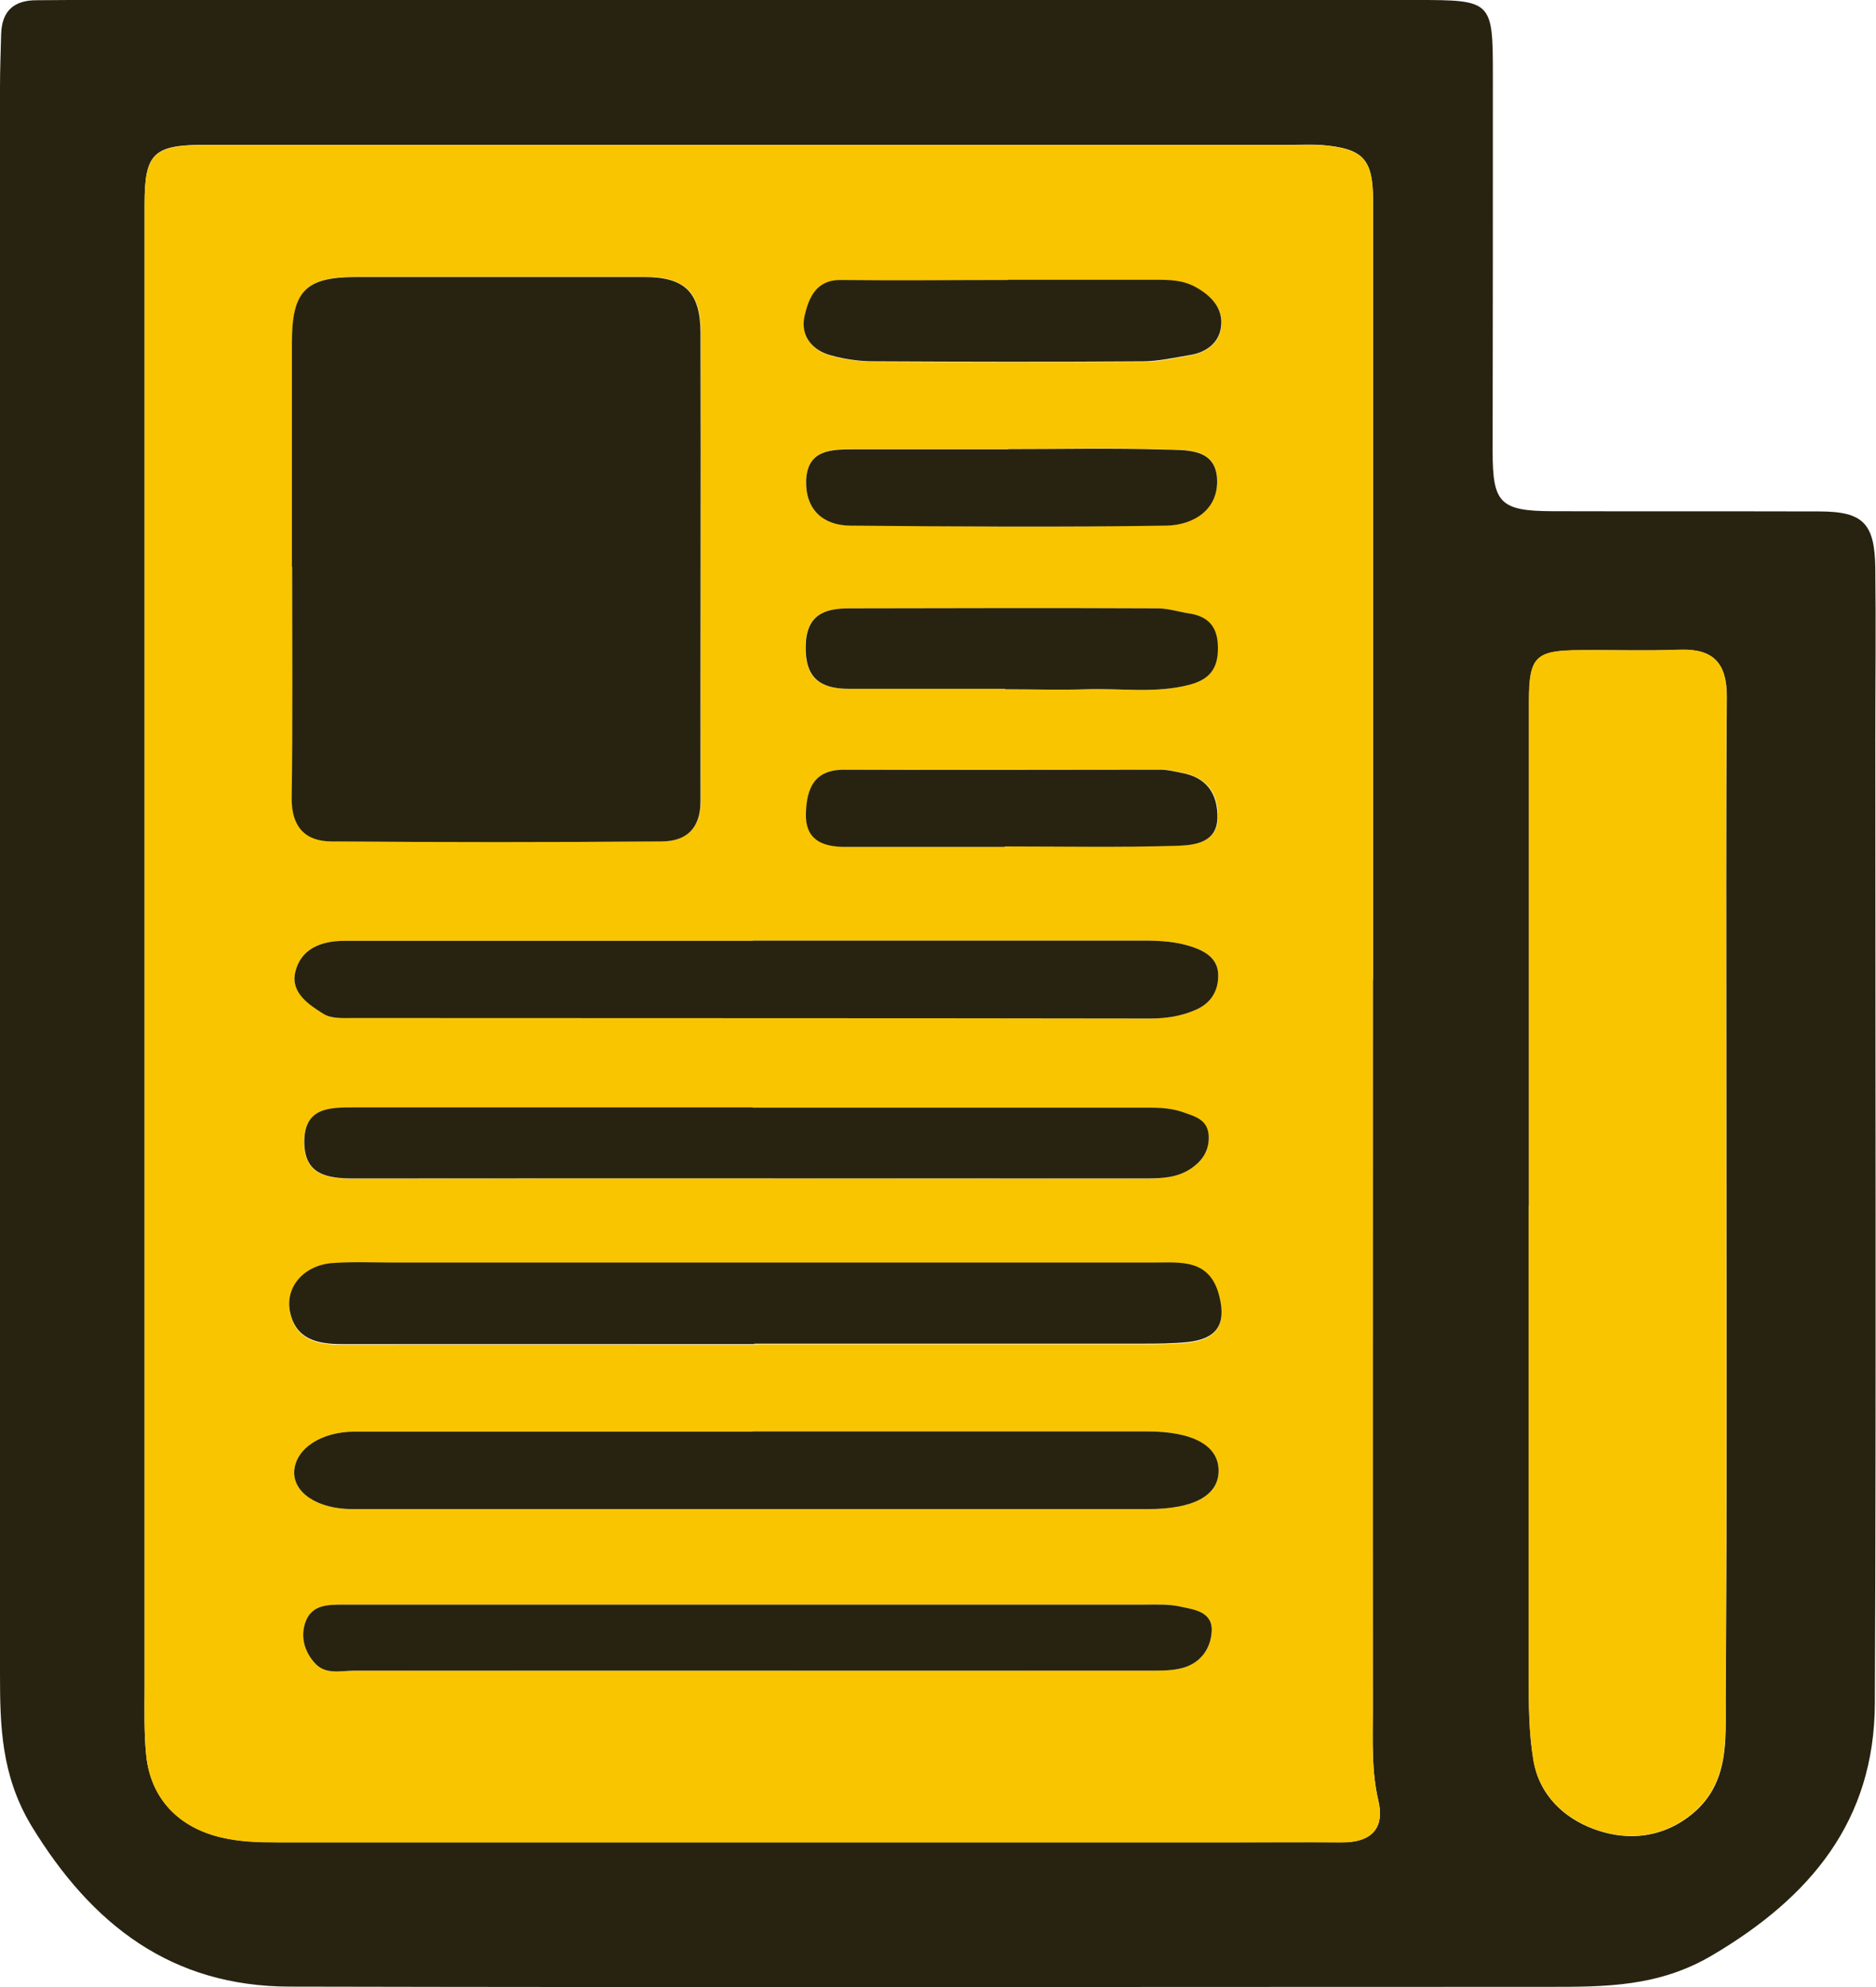 <?xml version="1.0" encoding="UTF-8"?><svg id="Capa_2" xmlns="http://www.w3.org/2000/svg" viewBox="0 0 81.87 86.72"><defs><style>.cls-1{fill:#f9c500;}.cls-2{fill:#282310;}</style></defs><g id="Capa_1-2"><path class="cls-2" d="M0,39.05c0-11.74,0-23.49,0-35.23,0-.78,.03-1.55,.05-2.33C.08,.46,.62,0,1.63,.01c.47,0,.93-.01,1.4-.01,19.6,0,39.21,0,58.81,0,3.27,0,3.31,.04,3.31,3.26,0,5.48,0,10.97-.01,16.45,0,2.24,.32,2.59,2.6,2.6,3.88,.01,7.76,0,11.64,.01,1.94,0,2.44,.52,2.46,2.51,.03,2.48,0,4.97,0,7.45,0,14.02,.04,28.04-.02,42.06-.02,5.12-2.8,8.46-7.11,11-2.34,1.38-4.68,1.37-7.14,1.37-18.31,0-36.62,.03-54.93-.01-5.14-.01-8.62-2.67-11.27-7.02C.05,77.48,0,75.33,0,73.03,0,61.7,0,50.37,0,39.05Zm59.91,3.69h.01c0-11.33,0-22.66,0-34,0-1.79-.42-2.26-2.23-2.41-.41-.03-.83-.01-1.24-.01-15.83,0-31.66,0-47.5,0-2.26,0-2.64,.37-2.64,2.59,0,21.58,0,43.15,0,64.73,0,.98-.03,1.97,.07,2.95,.19,1.9,1.42,3.17,3.3,3.6,.82,.19,1.64,.21,2.46,.21,13.81,0,27.63,0,41.44,0,1.66,0,3.31,0,4.97,0,1.26,.01,1.9-.58,1.6-1.83-.3-1.28-.24-2.57-.24-3.86-.01-10.66,0-21.32,0-31.98Zm6.81,9.89c0,6.87,0,13.75,0,20.62,0,1.19,0,2.36,.2,3.55,.25,1.58,1.38,2.55,2.6,3.01,1.29,.49,2.79,.49,4.13-.49,1.86-1.36,1.65-3.36,1.66-5.2,.07-9.15,.03-18.29,.03-27.44,0-5.43-.02-10.85,.02-16.28,0-1.45-.58-2.09-2.04-2.04-1.45,.05-2.89,0-4.34,.02-1.97,0-2.25,.28-2.25,2.24,0,7.34,0,14.68,0,22.02Z"/><path class="cls-1" d="M59.91,42.74c0,10.66,0,21.32,0,31.98,0,1.29-.06,2.57,.24,3.86,.3,1.25-.34,1.84-1.6,1.83-1.66-.02-3.31,0-4.97,0-13.81,0-27.63,0-41.44,0-.83,0-1.65-.02-2.46-.21-1.88-.43-3.11-1.7-3.3-3.6-.1-.97-.07-1.96-.07-2.95,0-21.58,0-43.15,0-64.73,0-2.22,.38-2.59,2.64-2.59,15.83,0,31.66,0,47.5,0,.41,0,.83-.02,1.24,.01,1.81,.15,2.23,.62,2.23,2.41,0,11.33,0,22.66,0,34h-.01ZM12.74,24.72s.01,0,.02,0c0,3.36,.04,6.72-.02,10.08-.02,1.25,.56,1.9,1.71,1.91,4.81,.05,9.62,.04,14.43,0,1.05,0,1.71-.53,1.7-1.74-.02-6.83,.02-13.65,0-20.48,0-1.77-.71-2.41-2.46-2.41-4.19,0-8.38,0-12.56,0-2.22,0-2.81,.61-2.81,2.86,0,3.26,0,6.52,0,9.77Zm20.18,33.95c5.63,0,11.27,0,16.9,0,.67,0,1.35,0,2.01-.07,1.22-.13,1.7-.73,1.38-2.01-.42-1.63-1.68-1.46-2.84-1.46-11.06-.01-22.12,0-33.19,0-.88,0-1.76-.04-2.64,.02-1.27,.08-2.13,1.04-1.88,2.15,.26,1.19,1.2,1.39,2.27,1.39,6-.01,11.99,0,17.99,0Zm-.08,3.81c-5.79,0-11.57,0-17.36,0-1.46,0-2.6,.75-2.64,1.74-.04,.94,1.03,1.64,2.54,1.64,11.57,0,23.15,0,34.72,0,1.99,0,3.05-.58,3.08-1.63,.03-1.12-1.09-1.76-3.13-1.76-5.74,0-11.47,0-17.21,0Zm.02-21.42c-.52,0-1.03,0-1.55,0-5.43,0-10.85,0-16.28,0-1.02,0-1.92,.35-2.15,1.39-.19,.87,.6,1.39,1.24,1.8,.35,.22,.89,.18,1.35,.18,11.58,.01,23.15,0,34.73,.02,.69,0,1.34-.1,1.96-.37,.69-.3,1.03-.89,1-1.6-.03-.63-.52-.95-1.11-1.15-.7-.24-1.41-.28-2.14-.28-5.68,0-11.37,0-17.05,0Zm-.02,7.28c-5.79,0-11.59,0-17.38,0-1.08,0-2.19-.01-2.19,1.5,0,1.42,.97,1.6,2.13,1.6,11.54-.02,23.07-.01,34.61,0,.68,0,1.34-.04,1.94-.42,.51-.33,.82-.79,.79-1.42-.03-.73-.6-.87-1.15-1.06-.61-.21-1.22-.19-1.84-.19-5.64,0-11.28,0-16.92,0Zm.15,21.69c-6,0-11.99,0-17.99,0-.68,0-1.41-.01-1.68,.79-.21,.63-.03,1.25,.4,1.74,.47,.55,1.16,.35,1.75,.35,11.53,.01,23.06,0,34.59,0,.46,0,.94,0,1.39-.08,.87-.17,1.38-.82,1.43-1.63,.05-.89-.81-.96-1.44-1.1-.5-.11-1.03-.07-1.54-.07-5.64,0-11.27,0-16.91,0ZM44.01,12.21s0,.02,0,.03c-2.43,0-4.86,.02-7.29,0-1.11-.01-1.43,.8-1.6,1.58-.2,.87,.34,1.49,1.19,1.72,.59,.16,1.22,.24,1.83,.25,3.93,.02,7.86,.02,11.79,0,.66,0,1.32-.16,1.98-.27,.73-.12,1.31-.55,1.39-1.26,.09-.78-.43-1.34-1.11-1.71-.57-.31-1.19-.32-1.81-.32-2.12,0-4.24,0-6.36,0Zm-.16,17.85s0,.01,0,.02c1.19,0,2.38,.03,3.56,0,1.49-.05,2.99,.19,4.47-.19,.9-.23,1.28-.73,1.26-1.65-.02-.88-.43-1.33-1.26-1.47-.46-.07-.91-.22-1.37-.22-4.49-.01-8.98,0-13.47,0-1.1,0-1.87,.3-1.89,1.67-.02,1.39,.65,1.84,1.88,1.84,2.27,0,4.54,0,6.81,0Zm.02,6.9s0-.02,0-.03c2.53,0,5.06,.05,7.58-.03,.71-.02,1.67-.13,1.7-1.21,.03-1.05-.47-1.77-1.57-1.97-.3-.05-.61-.14-.91-.14-4.59,0-9.19,.03-13.78,0-1.35,0-1.67,.82-1.7,1.89-.04,1.16,.71,1.48,1.72,1.48,2.32,0,4.65,0,6.97,0Zm.11-17.36c-2.22,0-4.44,0-6.66,0-1.02,0-2.1-.01-2.14,1.38-.04,1.24,.73,1.94,1.93,1.95,4.59,.04,9.19,.07,13.78,0,1.22-.02,2.32-.72,2.22-2.09-.1-1.31-1.39-1.2-2.32-1.23-2.27-.07-4.54-.02-6.81-.02Z"/><path class="cls-1" d="M66.72,52.63c0-7.34,0-14.68,0-22.02,0-1.96,.28-2.23,2.25-2.24,1.45,0,2.9,.04,4.34-.02,1.45-.05,2.05,.59,2.04,2.04-.04,5.43-.02,10.85-.02,16.28,0,9.15,.04,18.3-.03,27.44-.01,1.84,.2,3.84-1.66,5.2-1.33,.98-2.84,.98-4.13,.49-1.22-.47-2.34-1.44-2.6-3.01-.19-1.18-.2-2.36-.2-3.55,0-6.87,0-13.75,0-20.62Z"/><path class="cls-2" d="M12.74,24.72c0-3.26,0-6.52,0-9.77,0-2.25,.59-2.86,2.81-2.86,4.19,0,8.38,0,12.56,0,1.75,0,2.45,.64,2.46,2.41,.02,6.83-.01,13.65,0,20.48,0,1.21-.65,1.74-1.7,1.74-4.81,.04-9.62,.04-14.43,0-1.14-.01-1.73-.66-1.71-1.91,.05-3.36,.02-6.72,.02-10.08,0,0-.01,0-.02,0Z"/><path class="cls-2" d="M32.92,58.66c-6,0-11.99,0-17.99,0-1.07,0-2.01-.2-2.27-1.39-.24-1.11,.62-2.07,1.88-2.15,.88-.06,1.76-.02,2.64-.02,11.06,0,22.12,0,33.19,0,1.16,0,2.43-.17,2.84,1.46,.33,1.29-.16,1.88-1.38,2.01-.67,.07-1.34,.07-2.01,.07-5.63,0-11.27,0-16.9,0Z"/><path class="cls-2" d="M32.84,62.47c5.74,0,11.47,0,17.21,0,2.04,0,3.16,.63,3.13,1.76-.03,1.05-1.1,1.63-3.08,1.63-11.57,0-23.15,0-34.72,0-1.5,0-2.58-.7-2.54-1.64,.05-1,1.18-1.74,2.64-1.74,5.79,0,11.57,0,17.36,0Z"/><path class="cls-2" d="M32.86,41.05c5.68,0,11.37,0,17.05,0,.73,0,1.44,.04,2.14,.28,.58,.2,1.07,.51,1.11,1.15,.04,.72-.3,1.31-1,1.6-.62,.27-1.27,.37-1.96,.37-11.58-.02-23.15-.01-34.73-.02-.46,0-1,.04-1.35-.18-.64-.4-1.43-.92-1.24-1.8,.23-1.04,1.13-1.39,2.15-1.39,5.43,0,10.85,0,16.28,0,.52,0,1.03,0,1.55,0Z"/><path class="cls-2" d="M32.84,48.34c5.64,0,11.28,0,16.92,0,.62,0,1.23-.02,1.84,.19,.55,.19,1.12,.33,1.15,1.06,.02,.63-.28,1.08-.79,1.42-.59,.39-1.26,.42-1.94,.42-11.54,0-23.07-.01-34.61,0-1.16,0-2.13-.18-2.13-1.6,0-1.51,1.11-1.5,2.19-1.5,5.79,0,11.59,0,17.38,0Z"/><path class="cls-2" d="M32.99,70.03c5.64,0,11.27,0,16.91,0,.52,0,1.05-.03,1.54,.07,.63,.14,1.49,.21,1.44,1.1-.05,.81-.55,1.46-1.43,1.63-.45,.09-.93,.08-1.39,.08-11.53,0-23.06,0-34.59,0-.6,0-1.28,.2-1.75-.35-.43-.49-.61-1.11-.4-1.74,.27-.8,.99-.79,1.68-.79,6,0,11.99,0,17.99,0Z"/><path class="cls-2" d="M44.01,12.21c2.12,0,4.24,0,6.36,0,.63,0,1.24,0,1.81,.32,.68,.37,1.2,.93,1.11,1.71-.08,.72-.65,1.15-1.39,1.26-.66,.11-1.32,.26-1.98,.27-3.93,.03-7.86,.02-11.79,0-.61,0-1.24-.09-1.83-.25-.85-.22-1.38-.85-1.19-1.72,.18-.78,.49-1.6,1.6-1.58,2.43,.03,4.86,0,7.29,0,0,0,0-.02,0-.03Z"/><path class="cls-2" d="M43.85,30.06c-2.27,0-4.54,0-6.81,0-1.23,0-1.9-.46-1.88-1.84,.02-1.37,.79-1.67,1.89-1.67,4.49-.01,8.98-.02,13.47,0,.46,0,.91,.15,1.37,.22,.84,.13,1.25,.58,1.26,1.47,.02,.93-.36,1.42-1.26,1.65-1.48,.38-2.98,.14-4.47,.19-1.19,.04-2.37,0-3.56,0,0,0,0-.01,0-.02Z"/><path class="cls-2" d="M43.86,36.96c-2.32,0-4.65,0-6.97,0-1.01,0-1.76-.31-1.72-1.48,.04-1.07,.35-1.9,1.7-1.89,4.59,.02,9.19,0,13.78,0,.3,0,.61,.08,.91,.14,1.1,.19,1.59,.92,1.57,1.97-.03,1.08-.99,1.18-1.7,1.21-2.53,.08-5.06,.03-7.58,.03,0,.01,0,.02,0,.03Z"/><path class="cls-2" d="M43.98,19.6c2.27,0,4.54-.05,6.81,.02,.93,.03,2.22-.08,2.32,1.23,.1,1.37-1,2.07-2.22,2.09-4.59,.07-9.19,.04-13.78,0-1.2-.01-1.96-.71-1.93-1.95,.04-1.39,1.12-1.38,2.14-1.38,2.22,0,4.44,0,6.66,0Z"/></g></svg>